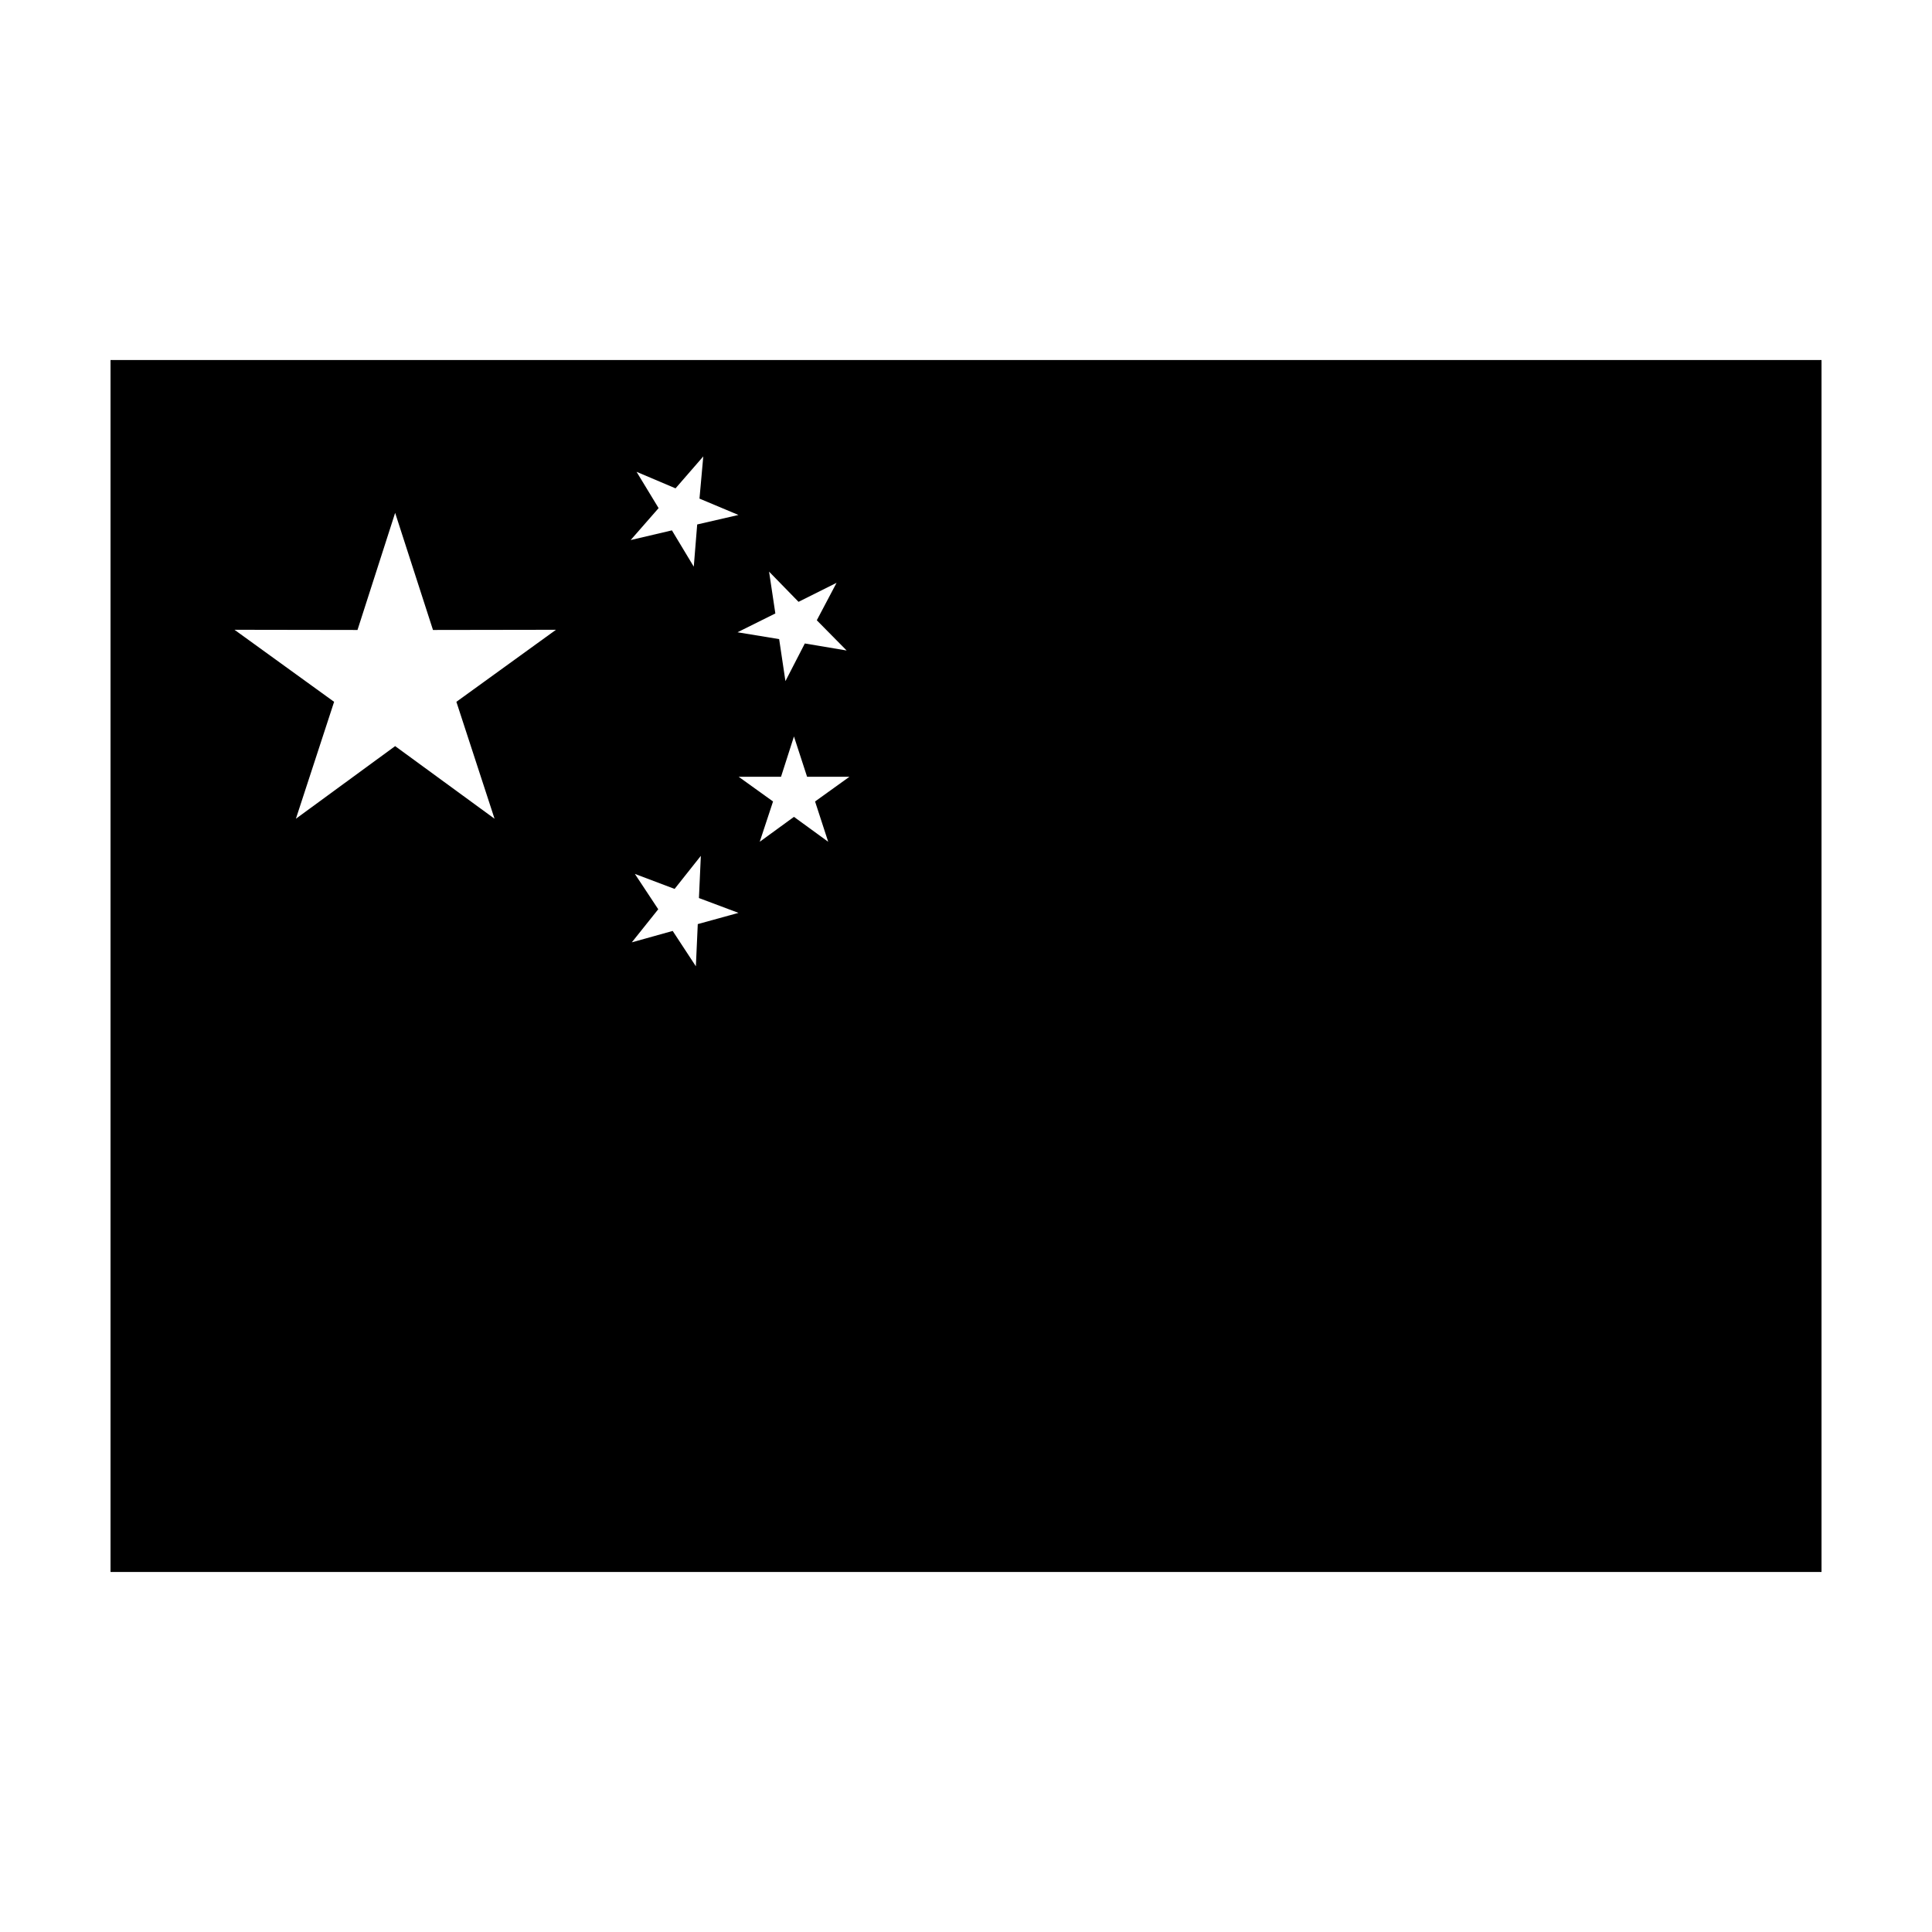 <?xml version="1.0" encoding="UTF-8"?>
<!-- Uploaded to: ICON Repo, www.iconrepo.com, Generator: ICON Repo Mixer Tools -->
<svg fill="#000000" width="800px" height="800px" version="1.1" viewBox="144 144 512 512" xmlns="http://www.w3.org/2000/svg">
 <path d="m173.29 239.41v321.18h453.43v-321.18zm182.33 64.082 10.078-5.039-5.238 9.926 7.91 8.012-11.082-1.863-5.141 9.977-1.664-11.133-11.035-1.812 10.027-4.988-1.664-11.082zm-80.559 57.484-26.344-19.246-26.301 19.246 10.125-30.984-26.398-19.094 32.598 0.051 9.977-31.035 10.027 31.035 32.598-0.051-26.398 19.094zm37.633-91.941 10.328 4.383 7.356-8.465-1.008 11.184 10.328 4.332-10.934 2.519-0.906 11.184-5.793-9.621-10.934 2.57 7.406-8.465zm16.223 119.86-0.504 11.184-6.144-9.371-10.832 3.023 7.004-8.766-6.195-9.371 10.531 3.981 6.953-8.766-0.504 11.184 10.48 3.93zm34.562-21.816-9.07-6.602-9.07 6.602 3.527-10.68-9.117-6.551h11.234l3.426-10.68 3.477 10.68h11.234l-9.117 6.551z"/>
</svg>